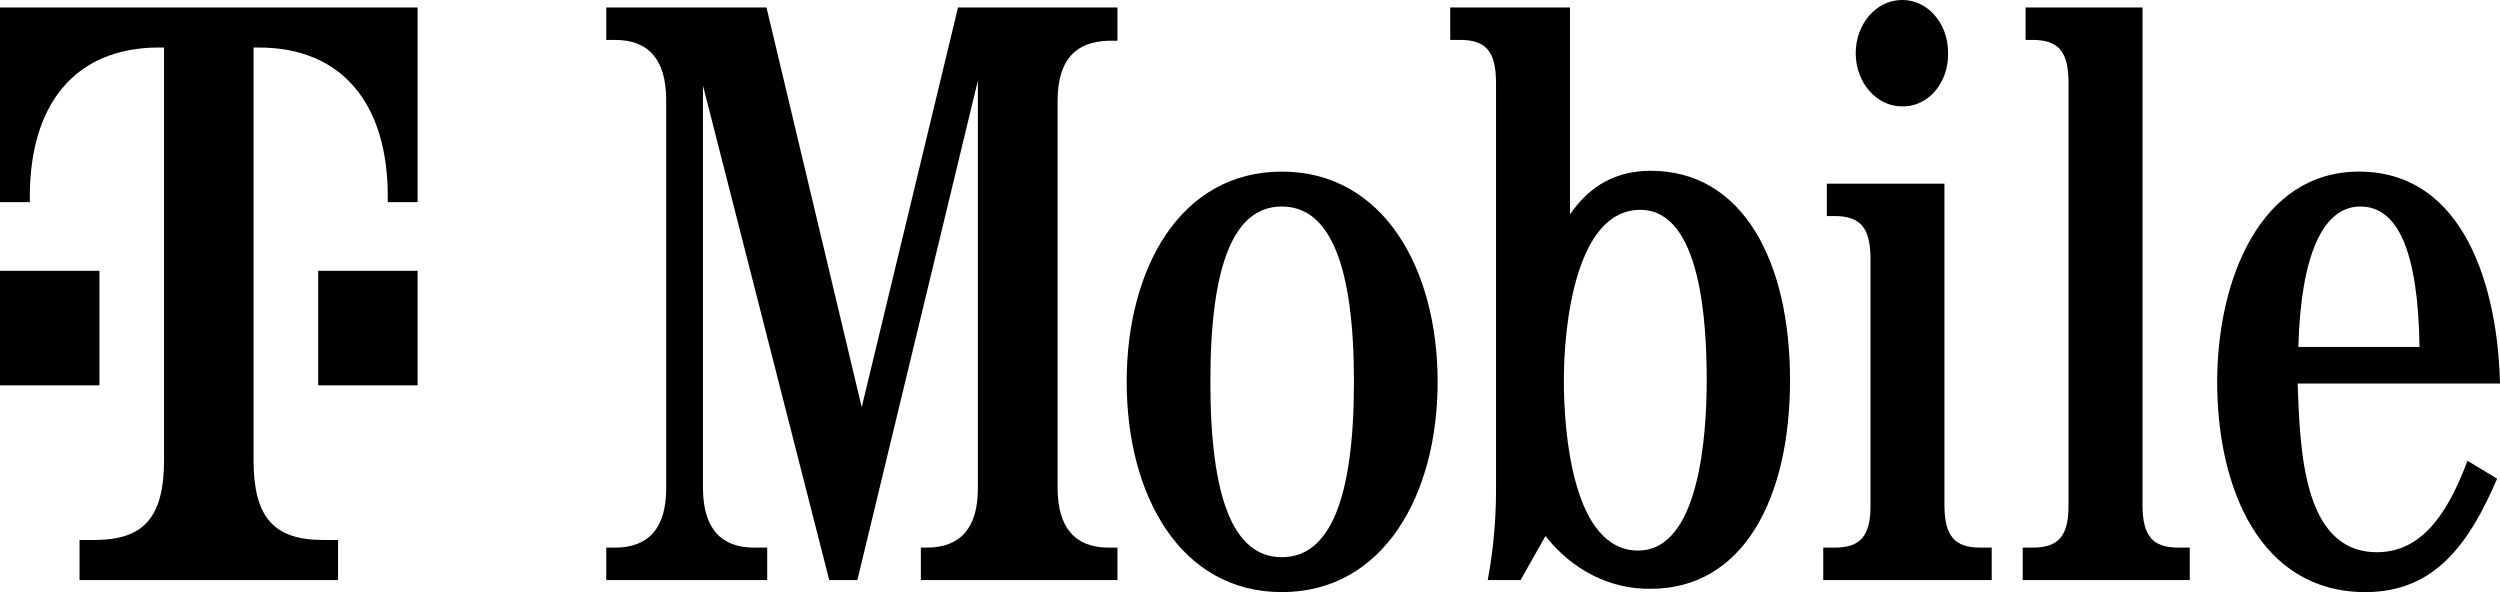 <svg width="76" height="18" viewBox="0 0 76 18" fill="none" xmlns="http://www.w3.org/2000/svg">
<path d="M29.727 2.451L26.064 17.634H25.209L21.37 2.602V14.855C21.381 16.042 21.897 16.648 22.928 16.648H23.323V17.634H18.431V16.648H18.695C19.726 16.648 20.252 16.042 20.252 14.855V3.007C20.241 1.819 19.726 1.213 18.695 1.213H18.431V0.226H23.301L26.196 12.379L29.124 0.226H33.971V1.238H33.708C32.677 1.263 32.162 1.844 32.151 3.032V14.855C32.162 16.042 32.677 16.648 33.708 16.648H33.971V17.634H27.994V16.648H28.17C29.201 16.648 29.727 16.042 29.727 14.855V2.451Z" fill="black"/>
<path d="M36.795 11.608C36.795 15.145 37.497 16.939 38.967 16.939C40.436 16.939 41.16 15.145 41.16 11.608C41.16 8.072 40.436 6.278 38.967 6.278C37.497 6.278 36.795 8.072 36.795 11.608ZM43.704 11.608C43.704 15.044 42.059 18 38.967 18C35.874 18 34.251 15.044 34.251 11.608C34.251 8.173 35.874 5.217 38.967 5.217C42.059 5.217 43.704 8.173 43.704 11.608Z" fill="black"/>
<path d="M47.541 11.558C47.541 13.2 47.826 16.737 49.8 16.737C51.665 16.737 51.884 13.225 51.884 11.558C51.884 9.891 51.73 6.379 49.866 6.379C47.892 6.379 47.541 9.916 47.541 11.558ZM45.479 2.476C45.468 1.566 45.172 1.213 44.383 1.213H44.087V0.226H47.728V6.518C48.331 5.634 49.142 5.192 50.184 5.192C52.969 5.192 54.417 7.92 54.417 11.558C54.417 15.196 52.969 17.899 50.184 17.899C48.966 17.921 47.798 17.336 46.982 16.295L46.225 17.634H45.227C45.392 16.749 45.477 15.848 45.479 14.943V2.476Z" fill="black"/>
<path d="M59.111 15.385C59.122 16.295 59.418 16.648 60.208 16.648H60.548V17.634H55.427V16.648H55.767C56.556 16.648 56.863 16.295 56.863 15.385V7.832C56.852 6.922 56.556 6.568 55.767 6.568H55.536V5.583H59.111V15.385Z" fill="black"/>
<path d="M59.221 1.617C59.243 2.484 58.651 3.208 57.899 3.233C57.875 3.234 57.852 3.234 57.828 3.234C57.053 3.24 56.42 2.522 56.414 1.629C56.408 0.736 57.032 0.007 57.807 0C57.818 0 57.828 1.00683e-07 57.839 0C58.602 -0 59.221 0.711 59.221 1.59C59.221 1.599 59.221 1.608 59.221 1.617Z" fill="black"/>
<path d="M65.132 15.385C65.143 16.295 65.439 16.648 66.228 16.648H66.568V17.634H61.49V16.648H61.787C62.576 16.648 62.883 16.295 62.883 15.385V2.476C62.873 1.567 62.576 1.213 61.787 1.213H61.578V0.226H65.132V15.385Z" fill="black"/>
<path d="M73.554 10.547C73.51 7.642 72.897 6.278 71.756 6.278C70.615 6.278 69.946 7.756 69.87 10.547H73.554ZM69.848 11.659C69.924 13.667 70.001 16.787 72.26 16.787C73.741 16.787 74.487 15.385 75.013 14.008L75.912 14.552C75.057 16.547 74.004 18 71.909 18C68.707 18 67.402 14.842 67.402 11.608C67.402 8.501 68.718 5.217 71.712 5.217C74.936 5.217 75.934 8.779 76 11.659H69.848Z" fill="black"/>
<path d="M9.673 11.715H12.695V8.233H9.673V11.715ZM0 0.226V6.144H0.907V5.97C0.907 3.185 2.267 1.444 4.836 1.444H4.987V13.978C4.987 15.719 4.383 16.415 2.872 16.415H2.418V17.634H10.277V16.415H9.824C8.312 16.415 7.708 15.719 7.708 13.978V1.444H7.859C10.428 1.444 11.788 3.185 11.788 5.97V6.144H12.695V0.226H0ZM3.023 11.715H0V8.233H3.023V11.715Z" fill="black"/>
</svg>
